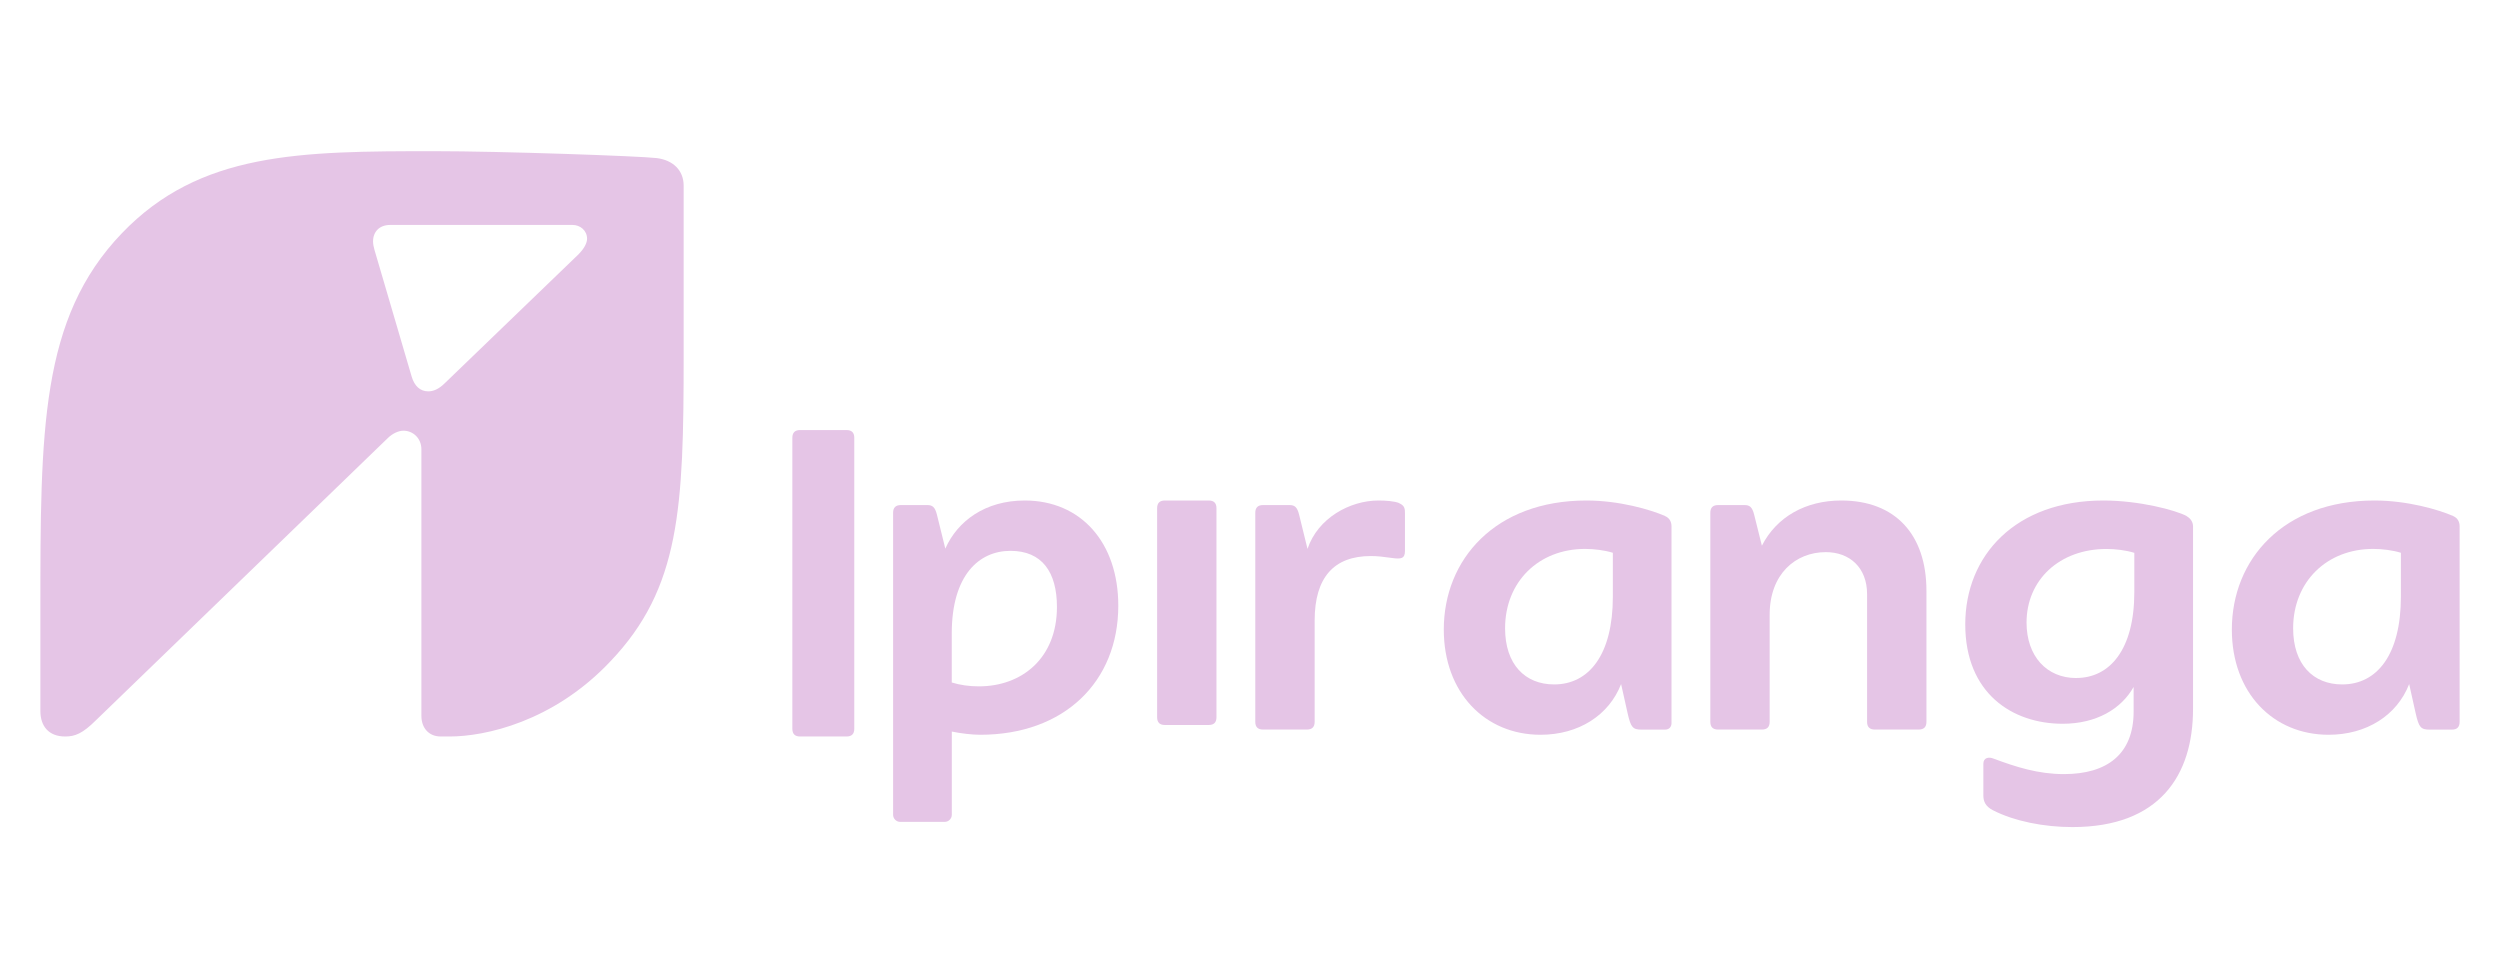 <svg width="184" height="72" viewBox="0 0 184 72" fill="none" xmlns="http://www.w3.org/2000/svg">
<path d="M42.6 18.697L32.743 28.197C32.286 28.653 31.881 28.804 31.523 28.804C30.912 28.804 30.507 28.399 30.304 27.736L27.56 18.387C27.508 18.184 27.456 17.982 27.456 17.775C27.456 17.064 27.913 16.555 28.727 16.555H42.139C42.699 16.555 43.208 16.96 43.208 17.572C43.208 17.878 43.005 18.283 42.6 18.692M48.339 11.635C47.068 11.484 36.857 11.127 31.98 11.127C22.075 11.127 14.708 11.178 8.965 17.172C2.972 23.423 2.972 31.652 2.972 44.961V52.328C2.972 53.444 3.583 54.206 4.798 54.206C5.509 54.206 6.069 54.004 7.086 52.987L28.525 32.26C28.882 31.902 29.339 31.699 29.692 31.699C30.403 31.699 31.015 32.26 31.015 33.069V52.681C31.015 53.595 31.575 54.206 32.437 54.206H33.096C35.685 54.206 40.718 53.138 44.931 48.67C50.062 43.285 50.317 37.391 50.317 26.215V13.669C50.317 12.549 49.554 11.79 48.335 11.635" fill="#E5C5E6"/>
<path d="M62.306 31.652H58.886C58.506 31.652 58.317 31.842 58.317 32.221V53.638C58.317 54.017 58.506 54.206 58.886 54.206H62.306C62.685 54.206 62.875 54.017 62.875 53.638V32.221C62.875 31.842 62.685 31.652 62.306 31.652Z" fill="#E5C5E6"/>
<path d="M72.044 50.516C71.333 50.516 70.665 50.421 70.049 50.231V46.621C70.049 42.347 72.044 40.542 74.371 40.542C76.697 40.542 77.791 42.11 77.791 44.674C77.791 48.426 75.228 50.516 72.044 50.516ZM75.417 36.837C72.522 36.837 70.48 38.336 69.575 40.378L68.959 37.884C68.817 37.315 68.627 37.173 68.248 37.173H66.301C65.922 37.173 65.732 37.362 65.732 37.742V59.968C65.732 60.253 65.969 60.49 66.254 60.49H69.532C69.817 60.49 70.053 60.253 70.053 59.968V53.842C70.717 53.984 71.574 54.079 72.143 54.079C78.317 54.079 82.306 50.184 82.306 44.579C82.306 39.926 79.553 36.837 75.422 36.837" fill="#E5C5E6"/>
<path d="M88.964 36.837H85.732C85.353 36.837 85.164 37.026 85.164 37.405V52.791C85.164 53.17 85.353 53.359 85.732 53.359H88.964C89.343 53.359 89.532 53.17 89.532 52.791V37.405C89.532 37.026 89.343 36.837 88.964 36.837Z" fill="#E5C5E6"/>
<path d="M102.975 37.026C102.644 36.884 101.976 36.837 101.454 36.837C99.365 36.837 96.991 38.121 96.233 40.4L95.616 37.884C95.474 37.315 95.285 37.173 94.906 37.173H92.958C92.579 37.173 92.389 37.362 92.389 37.742V53.127C92.389 53.506 92.579 53.695 92.958 53.695H96.189C96.569 53.695 96.758 53.506 96.758 53.127V45.673C96.758 42.489 98.184 40.925 100.89 40.925C101.364 40.925 101.79 40.973 102.458 41.068C103.122 41.162 103.406 41.115 103.406 40.546V37.84C103.406 37.461 103.406 37.224 102.98 37.035" fill="#E5C5E6"/>
<path d="M118.706 43.915C118.706 48.189 116.948 50.374 114.384 50.374C112.247 50.374 110.774 48.9 110.774 46.242C110.774 42.821 113.243 40.4 116.663 40.4C117.327 40.4 118.09 40.495 118.706 40.684V43.915ZM122.553 37.978C121.459 37.505 119.18 36.837 116.758 36.837C110.063 36.837 106.263 41.158 106.263 46.337C106.263 50.99 109.3 54.079 113.385 54.079C116.177 54.079 118.417 52.653 119.313 50.348L119.796 52.511C120.033 53.553 120.175 53.7 120.838 53.7H122.549C122.88 53.7 123.023 53.463 123.023 53.226V38.741C123.023 38.409 122.88 38.125 122.549 37.983" fill="#E5C5E6"/>
<path d="M135.517 36.837C132.906 36.837 130.769 38.026 129.675 40.163L129.107 37.884C128.965 37.315 128.775 37.173 128.395 37.173H126.448C126.068 37.173 125.88 37.362 125.88 37.742V53.127C125.88 53.506 126.068 53.695 126.448 53.695H129.679C130.059 53.695 130.247 53.506 130.247 53.127V45.242C130.247 42.252 132.148 40.637 134.38 40.637C136.138 40.637 137.417 41.779 137.417 43.721V53.127C137.417 53.506 137.607 53.695 137.986 53.695H141.218C141.596 53.695 141.786 53.506 141.786 53.127V43.485C141.786 39.353 139.507 36.837 135.517 36.837Z" fill="#E5C5E6"/>
<path d="M152.813 49.904C150.628 49.904 149.154 48.288 149.154 45.82C149.154 42.683 151.576 40.404 155.044 40.404C155.708 40.404 156.47 40.499 157.086 40.688V43.584C157.086 47.81 155.281 49.9 152.813 49.9M160.933 37.978C160.128 37.552 157.466 36.837 154.807 36.837C148.349 36.837 144.643 40.874 144.643 45.953C144.643 51.033 148.112 53.269 151.813 53.269C154.29 53.269 156.125 52.179 157.035 50.559V52.368C157.035 55.501 155.088 56.974 151.907 56.974C150.008 56.974 148.392 56.453 146.733 55.837C146.401 55.694 145.975 55.742 145.975 56.216V58.542C145.975 58.969 146.117 59.348 146.686 59.637C148.254 60.442 150.438 60.873 152.528 60.873C158.939 60.873 161.407 57.073 161.407 52.183V38.745C161.407 38.461 161.265 38.177 160.933 37.987" fill="#E5C5E6"/>
<path d="M176.706 43.915C176.706 48.189 174.949 50.374 172.385 50.374C170.248 50.374 168.775 48.9 168.775 46.242C168.775 42.821 171.244 40.4 174.665 40.4C175.328 40.4 176.091 40.495 176.706 40.684V43.915ZM180.554 37.978C179.46 37.505 177.18 36.837 174.759 36.837C168.064 36.837 164.264 41.158 164.264 46.337C164.264 50.99 167.302 54.079 171.386 54.079C174.178 54.079 176.418 52.653 177.315 50.348L177.796 52.511C178.034 53.553 178.176 53.7 178.844 53.7H180.459C180.839 53.7 181.028 53.51 181.028 53.131V38.741C181.028 38.409 180.886 38.125 180.554 37.983" fill="#E5C5E6"/>
</svg>
